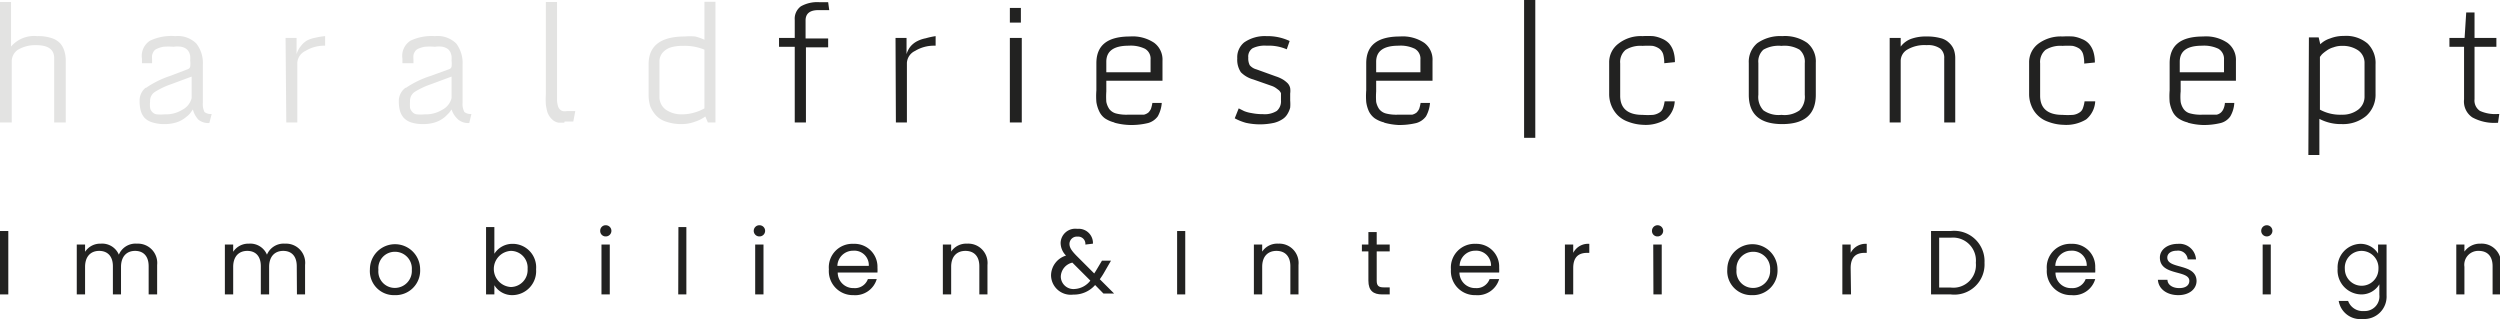 <svg id="Ebene_1" data-name="Ebene 1" xmlns="http://www.w3.org/2000/svg" viewBox="0 0 138.41 17.66"><defs><style>.cls-1{fill:#e3e3e2;}.cls-2{fill:#222221;}</style></defs><path class="cls-1" d="M0,.11H.61V2.58A1.68,1.68,0,0,1,2.06,2a2.34,2.34,0,0,1,.8.11,1.09,1.09,0,0,1,.49.31,1.17,1.17,0,0,1,.22.43,1.72,1.72,0,0,1,.07.52V6.78H3V3.22c0-.48-.33-.72-1-.72A1.89,1.89,0,0,0,1,2.75a.77.77,0,0,0-.35.63v3.4H0Z"/><path class="cls-1" d="M38.48,6.22A2.35,2.35,0,0,0,39,6V2.75a2.82,2.82,0,0,0-1.19-.21,2.21,2.21,0,0,0-.66.08,1,1,0,0,0-.46.29.76.76,0,0,0-.18.51V5.34a.87.87,0,0,0,.35.73,1.51,1.51,0,0,0,.89.26A2.4,2.4,0,0,0,38.48,6.22Zm-1.59.52a1.29,1.29,0,0,1-.57-.35A1.7,1.7,0,0,1,36,5.88a2.08,2.08,0,0,1-.09-.63V3.55c0-1,.65-1.53,2-1.53a3.24,3.24,0,0,1,.58,0A2.91,2.91,0,0,1,39,2.2V.1h.61V6.78h-.42l-.14-.33a2.08,2.08,0,0,1-.58.29,2.11,2.11,0,0,1-.72.13A2.59,2.59,0,0,1,36.89,6.74Z"/><path class="cls-1" d="M31.24,6.79l-.33,0a.7.7,0,0,1-.26-.11,1,1,0,0,1-.2-.2,1,1,0,0,1-.15-.29,3.32,3.32,0,0,1-.08-.41,4.61,4.61,0,0,1,0-.56V.11h.62V5.2c0,.16,0,.29,0,.39a1.78,1.78,0,0,0,.05.28.5.5,0,0,0,.1.18.37.37,0,0,0,.16.1.59.59,0,0,0,.23,0l.32,0h.15l-.11.58h-.48Z"/><path class="cls-1" d="M24.48,6.08A1,1,0,0,0,25,5.43V4.24l-1.13.42a4.3,4.3,0,0,0-.93.44.6.6,0,0,0-.24.51,3.21,3.21,0,0,0,0,.36.53.53,0,0,0,.12.22.39.39,0,0,0,.25.14,2.52,2.52,0,0,0,.46,0A1.72,1.72,0,0,0,24.48,6.08Zm-2-1.22a5.3,5.3,0,0,1,1.34-.65l1.05-.38A.2.2,0,0,0,25,3.69a1.35,1.35,0,0,0,0-.34,1.54,1.54,0,0,0,0-.24,1.15,1.15,0,0,0-.06-.21.58.58,0,0,0-.15-.19.81.81,0,0,0-.28-.12,1.37,1.37,0,0,0-.43,0,3.11,3.11,0,0,0-.57,0,1.55,1.55,0,0,0-.36.11.4.4,0,0,0-.18.16.52.52,0,0,0-.08.2,1.48,1.48,0,0,0,0,.23V3.5h-.61V3.25a1,1,0,0,1,.45-1A2.75,2.75,0,0,1,24.08,2a1.47,1.47,0,0,1,1.18.41,1.8,1.8,0,0,1,.35,1.18V5.69a.93.93,0,0,0,.1.51.55.55,0,0,0,.39.11l-.12.5h0a.86.86,0,0,1-.6-.18A1.27,1.27,0,0,1,25,6.06l-.13.18-.21.21a1.61,1.61,0,0,1-.3.21,1.68,1.68,0,0,1-.4.15,2.18,2.18,0,0,1-.52.06,2.13,2.13,0,0,1-.67-.09,1,1,0,0,1-.42-.26,1,1,0,0,1-.21-.4,2,2,0,0,1-.06-.52A.9.9,0,0,1,22.45,4.86Z"/><path class="cls-1" d="M15.81,2.1h.61V3a1.23,1.23,0,0,1,.23-.44A1.2,1.2,0,0,1,17,2.24a1.7,1.7,0,0,1,.45-.15A4,4,0,0,1,18,2l0,.53H18a2,2,0,0,0-1.09.29.78.78,0,0,0-.45.66V6.78h-.61Z"/><path class="cls-1" d="M10.09,6.08a1,1,0,0,0,.52-.65V4.24l-1.13.42a4.16,4.16,0,0,0-.92.44.58.58,0,0,0-.25.51,1.73,1.73,0,0,0,0,.36.42.42,0,0,0,.11.22.41.41,0,0,0,.25.14,2.61,2.61,0,0,0,.46,0A1.72,1.72,0,0,0,10.09,6.08Zm-2-1.22A5.3,5.3,0,0,1,9.4,4.21l1-.38a.2.2,0,0,0,.13-.14,1.35,1.35,0,0,0,0-.34,1.54,1.54,0,0,0,0-.24.68.68,0,0,0-.06-.21.58.58,0,0,0-.15-.19.73.73,0,0,0-.28-.12,1.37,1.37,0,0,0-.43,0,3.18,3.18,0,0,0-.57,0,1.45,1.45,0,0,0-.35.11.38.38,0,0,0-.19.16.75.75,0,0,0-.08.2,1.48,1.48,0,0,0,0,.23V3.5H7.86V3.25a1,1,0,0,1,.45-1A2.77,2.77,0,0,1,9.7,2a1.46,1.46,0,0,1,1.17.41,1.75,1.75,0,0,1,.36,1.18V5.69a1,1,0,0,0,.09.51.56.56,0,0,0,.4.11l-.13.5h0a.86.86,0,0,1-.6-.18,1.27,1.27,0,0,1-.31-.57l-.13.18a1,1,0,0,1-.21.21,1.61,1.61,0,0,1-.3.21,1.52,1.52,0,0,1-.4.15,2.12,2.12,0,0,1-.52.06,2.17,2.17,0,0,1-.67-.09A1,1,0,0,1,8,6.52a1,1,0,0,1-.21-.4,2,2,0,0,1-.06-.52A.9.9,0,0,1,8.06,4.86Z"/><path class="cls-2" d="M78.64,4v-.7a.63.63,0,0,0-.31-.6,1.8,1.8,0,0,0-.9-.17c-.82,0-1.24.29-1.24.89V4Zm-2,2.78a1.63,1.63,0,0,1-.53-.23,1.08,1.08,0,0,1-.32-.38,1.83,1.83,0,0,1-.15-.52,4,4,0,0,1,0-.65V3.5c0-1,.63-1.48,1.87-1.48a2.14,2.14,0,0,1,1.34.35,1.16,1.16,0,0,1,.46,1v1.1H76.19v.59a4,4,0,0,0,0,.58,1.11,1.11,0,0,0,.16.39.7.7,0,0,0,.37.25,2.27,2.27,0,0,0,.64.07h.49l.33,0a.65.65,0,0,0,.25-.12.78.78,0,0,0,.14-.2,2,2,0,0,0,.08-.33h.52a1.8,1.8,0,0,1-.22.74,1,1,0,0,1-.53.37,4,4,0,0,1-1,.11A3.56,3.56,0,0,1,76.63,6.79Z"/><path class="cls-2" d="M71.4,2.27l-.16.46a2.51,2.51,0,0,0-1.11-.2,1.55,1.55,0,0,0-.78.14.55.55,0,0,0-.24.52.83.83,0,0,0,.08.42.73.73,0,0,0,.37.23l1.08.39a1.89,1.89,0,0,1,.4.18,1.48,1.48,0,0,1,.26.21.58.58,0,0,1,.13.26,1.17,1.17,0,0,1,0,.3c0,.09,0,.22,0,.39a2.38,2.38,0,0,1,0,.39,1.32,1.32,0,0,1-.15.35A.84.84,0,0,1,71,6.6a1.51,1.51,0,0,1-.46.2,3.63,3.63,0,0,1-1.56,0,2.87,2.87,0,0,1-.62-.25L68.58,6l.3.15a1.79,1.79,0,0,0,.41.11,3.06,3.06,0,0,0,.63.06,1.26,1.26,0,0,0,.77-.18.7.7,0,0,0,.23-.58V5.35s0-.11,0-.19A.54.54,0,0,0,70.81,5l-.16-.12a1,1,0,0,0-.26-.13l-1-.35A1.54,1.54,0,0,1,68.7,4a1.24,1.24,0,0,1-.2-.77,1.06,1.06,0,0,1,.38-.88A2,2,0,0,1,70.11,2,2.88,2.88,0,0,1,71.4,2.27Z"/><path class="cls-2" d="M63.7,4v-.7a.63.63,0,0,0-.31-.6,1.8,1.8,0,0,0-.9-.17c-.82,0-1.24.29-1.24.89V4Zm-2,2.78a1.63,1.63,0,0,1-.53-.23,1,1,0,0,1-.31-.38,1.85,1.85,0,0,1-.16-.52,4.11,4.11,0,0,1,0-.65V3.5c0-1,.62-1.48,1.86-1.48a2.14,2.14,0,0,1,1.34.35,1.16,1.16,0,0,1,.46,1v1.1H61.25v.59a4,4,0,0,0,0,.58,1.11,1.11,0,0,0,.16.39.7.7,0,0,0,.37.25,2.27,2.27,0,0,0,.64.07H63l.33,0a.65.65,0,0,0,.25-.12.78.78,0,0,0,.14-.2,2,2,0,0,0,.08-.33h.52a1.8,1.8,0,0,1-.22.74,1,1,0,0,1-.53.37,3.91,3.91,0,0,1-1,.11A3.56,3.56,0,0,1,61.69,6.79Z"/><path class="cls-2" d="M55.91.44h.61v.81h-.61Zm0,1.66h.66V6.78h-.66Z"/><path class="cls-2" d="M49.58,2.1h.61V3a1.23,1.23,0,0,1,.23-.44,1.2,1.2,0,0,1,.38-.29,1.7,1.7,0,0,1,.45-.15A4.21,4.21,0,0,1,51.8,2l0,.53h-.05a2,2,0,0,0-1.09.29.78.78,0,0,0-.45.66V6.78h-.61Z"/><path class="cls-2" d="M44,2.59h-.87V2.1H44v-1a.85.85,0,0,1,.34-.75,1.85,1.85,0,0,1,1-.23h.51l.06.44h-.6c-.47,0-.71.19-.71.57v1h1.25v.49H44.62V6.78H44Z"/><rect class="cls-2" x="84.38" width="0.62" height="7.63"/><path class="cls-2" d="M136.88,6.5a1.06,1.06,0,0,1-.46-1V2.59h-.81V2.1h.84l.09-1.41H137V2.1h1.21v.49H137v2.9a.69.69,0,0,0,.3.65,2.05,2.05,0,0,0,1,.17h.07l-.07.49h-.08A2.52,2.52,0,0,1,136.88,6.5Z"/><path class="cls-2" d="M130.56,6.07a.9.9,0,0,0,.35-.74V3.5a.84.84,0,0,0-.35-.71,1.51,1.51,0,0,0-.89-.25,1.31,1.31,0,0,0-.48.08,1.18,1.18,0,0,0-.39.19,2,2,0,0,0-.25.2l-.11.14V6.07a2.33,2.33,0,0,0,1.21.28A1.43,1.43,0,0,0,130.56,6.07Zm-2.73-4h.54l.09.38a1.35,1.35,0,0,1,.54-.32,2,2,0,0,1,.76-.14,1.84,1.84,0,0,1,1.32.42,1.51,1.51,0,0,1,.44,1.15V5.2A1.57,1.57,0,0,1,131,6.42a2,2,0,0,1-1.36.45,2.54,2.54,0,0,1-1.23-.29v2h-.61Z"/><path class="cls-2" d="M123.13,4v-.7a.65.65,0,0,0-.31-.6,1.85,1.85,0,0,0-.9-.17c-.83,0-1.24.29-1.24.89V4Zm-2,2.78a1.54,1.54,0,0,1-.53-.23,1,1,0,0,1-.32-.38,1.85,1.85,0,0,1-.16-.52,4.11,4.11,0,0,1,0-.65V3.5c0-1,.62-1.48,1.86-1.48a2.12,2.12,0,0,1,1.34.35,1.17,1.17,0,0,1,.47,1v1.1h-3.06v.59a3,3,0,0,0,0,.58,1,1,0,0,0,.16.39.63.63,0,0,0,.37.25,2.22,2.22,0,0,0,.64.07h.48l.34,0a.54.54,0,0,0,.24-.12.6.6,0,0,0,.14-.2,1,1,0,0,0,.08-.33h.52a1.66,1.66,0,0,1-.22.74.93.93,0,0,1-.53.37,3.91,3.91,0,0,1-1,.11A3.47,3.47,0,0,1,121.12,6.79Z"/><path class="cls-2" d="M113.39,6.74a1.52,1.52,0,0,1-.93-.9,1.69,1.69,0,0,1-.12-.64V3.47a1.28,1.28,0,0,1,.51-1.05,2.08,2.08,0,0,1,1.34-.4,5,5,0,0,1,.58,0,1.71,1.71,0,0,1,.49.14,1,1,0,0,1,.39.26,1.22,1.22,0,0,1,.24.42,1.93,1.93,0,0,1,.09.62l-.59.06a1.86,1.86,0,0,0-.06-.52.62.62,0,0,0-.21-.31,1.11,1.11,0,0,0-.37-.15,4.07,4.07,0,0,0-.56,0,1.57,1.57,0,0,0-.94.22.88.88,0,0,0-.3.75V5.3c0,.7.42,1.06,1.24,1.06a4.3,4.3,0,0,0,.58,0,.8.8,0,0,0,.34-.12.45.45,0,0,0,.2-.23,1.76,1.76,0,0,0,.1-.4H116a1.39,1.39,0,0,1-.5,1,2.13,2.13,0,0,1-1.26.3A2.56,2.56,0,0,1,113.39,6.74Z"/><path class="cls-2" d="M104.62,2.1h.61v.48a1.28,1.28,0,0,1,.58-.43,2.4,2.4,0,0,1,.86-.13,2.78,2.78,0,0,1,.76.09,1,1,0,0,1,.49.27,1,1,0,0,1,.26.39,1.45,1.45,0,0,1,.07.49V6.78h-.61V3.23a.65.65,0,0,0-.22-.54,1.15,1.15,0,0,0-.75-.19,1.87,1.87,0,0,0-1.08.25.73.73,0,0,0-.36.61V6.78h-.61Z"/><path class="cls-2" d="M99.92,3.49a.88.88,0,0,0-.29-.74,1.66,1.66,0,0,0-1-.21,1.71,1.71,0,0,0-1,.21.88.88,0,0,0-.28.74V5.25a1.08,1.08,0,0,0,.28.86,1.47,1.47,0,0,0,1,.25,1.44,1.44,0,0,0,1-.25,1.08,1.08,0,0,0,.29-.86Zm-2.63-1.1A2.2,2.2,0,0,1,98.67,2a2.16,2.16,0,0,1,1.38.37,1.32,1.32,0,0,1,.48,1.1V5.25q0,1.62-1.86,1.62c-1.23,0-1.85-.54-1.85-1.62V3.49A1.34,1.34,0,0,1,97.29,2.39Z"/><path class="cls-2" d="M90.14,6.74a1.57,1.57,0,0,1-.59-.37,1.66,1.66,0,0,1-.34-.53,1.69,1.69,0,0,1-.12-.64V3.47a1.28,1.28,0,0,1,.51-1.05A2,2,0,0,1,90.93,2a5.15,5.15,0,0,1,.59,0,1.71,1.71,0,0,1,.49.14,1.16,1.16,0,0,1,.39.26,1.22,1.22,0,0,1,.24.42,1.93,1.93,0,0,1,.09.62l-.59.06A1.86,1.86,0,0,0,92.08,3a.63.63,0,0,0-.22-.31,1,1,0,0,0-.36-.15,4.17,4.17,0,0,0-.56,0,1.57,1.57,0,0,0-.94.22.88.88,0,0,0-.3.75V5.3c0,.7.42,1.06,1.24,1.06a4.3,4.3,0,0,0,.58,0,.86.86,0,0,0,.34-.12.45.45,0,0,0,.2-.23,1.76,1.76,0,0,0,.1-.4h.56a1.39,1.39,0,0,1-.5,1,2.13,2.13,0,0,1-1.26.3A2.56,2.56,0,0,1,90.14,6.74Z"/><path class="cls-2" d="M0,12.79H.46V16.3H0Z"/><path class="cls-2" d="M8.23,14.74c0-.57-.3-.85-.75-.85s-.78.29-.78.89V16.3H6.25V14.74c0-.57-.31-.85-.76-.85s-.78.29-.78.89V16.3H4.25V13.54h.46v.4a1,1,0,0,1,.87-.45,1,1,0,0,1,1,.61,1,1,0,0,1,1-.61,1.07,1.07,0,0,1,1.12,1.18V16.3H8.23Z"/><path class="cls-2" d="M16.43,14.74c0-.57-.3-.85-.75-.85s-.78.29-.78.89V16.3h-.46V14.74c0-.57-.3-.85-.75-.85s-.78.29-.78.89V16.3h-.46V13.54h.46v.4a1,1,0,0,1,.87-.45,1,1,0,0,1,1,.61,1,1,0,0,1,1-.61,1.06,1.06,0,0,1,1.11,1.18V16.3h-.45Z"/><path class="cls-2" d="M21.85,16.34a1.33,1.33,0,0,1-1.37-1.43,1.39,1.39,0,1,1,2.78,0A1.36,1.36,0,0,1,21.85,16.34Zm0-.4a.94.94,0,0,0,.95-1,.93.93,0,0,0-.93-1,.91.91,0,0,0-.92,1A.91.91,0,0,0,21.85,15.94Z"/><path class="cls-2" d="M28.37,13.5a1.3,1.3,0,0,1,1.31,1.41,1.33,1.33,0,0,1-1.31,1.43,1.15,1.15,0,0,1-1-.55v.51h-.46V12.57h.46v1.48A1.18,1.18,0,0,1,28.37,13.5Zm-.09.39a1,1,0,0,0-.94,1,1,1,0,0,0,.94,1,.94.94,0,0,0,.93-1A.93.93,0,0,0,28.28,13.89Z"/><path class="cls-2" d="M33.23,12.78a.3.3,0,0,1,.31-.31.31.31,0,0,1,0,.62A.3.3,0,0,1,33.23,12.78Zm.07.76h.46V16.3H33.3Z"/><path class="cls-2" d="M37.56,12.57H38V16.3h-.45Z"/><path class="cls-2" d="M41.73,12.78a.31.31,0,0,1,.32-.31.31.31,0,0,1,0,.62A.31.31,0,0,1,41.73,12.78Zm.08.76h.46V16.3h-.46Z"/><path class="cls-2" d="M47.25,16.34a1.33,1.33,0,0,1-1.36-1.43,1.3,1.3,0,0,1,1.36-1.41,1.27,1.27,0,0,1,1.33,1.31,2.64,2.64,0,0,1,0,.28h-2.2a.86.86,0,0,0,.89.86.76.76,0,0,0,.78-.5h.49A1.24,1.24,0,0,1,47.25,16.34Zm-.89-1.62H48.1a.8.8,0,0,0-.86-.84A.87.87,0,0,0,46.36,14.72Z"/><path class="cls-2" d="M54.22,14.74c0-.57-.31-.85-.77-.85s-.79.29-.79.88V16.3H52.2V13.54h.46v.39a1,1,0,0,1,.88-.44,1.07,1.07,0,0,1,1.13,1.18V16.3h-.45Z"/><path class="cls-2" d="M60.09,13.54a.4.4,0,0,0-.43-.44.41.41,0,0,0-.45.4c0,.21.12.38.37.64l1,1,.09-.14.34-.57h.5l-.41.71c-.07.12-.14.22-.21.32l.79.79h-.59l-.46-.47a1.56,1.56,0,0,1-1.21.53,1.09,1.09,0,0,1-1.23-1.07,1.16,1.16,0,0,1,.83-1.09,1,1,0,0,1-.3-.7.81.81,0,0,1,.92-.78.79.79,0,0,1,.87.82Zm.28,2-1-1a.82.82,0,0,0-.64.78.7.7,0,0,0,.77.68A1.18,1.18,0,0,0,60.37,15.53Z"/><path class="cls-2" d="M65.17,12.79h.45V16.3h-.45Z"/><path class="cls-2" d="M71.44,14.74c0-.57-.31-.85-.77-.85s-.79.29-.79.88V16.3h-.46V13.54h.46v.39a1,1,0,0,1,.89-.44,1.07,1.07,0,0,1,1.12,1.18V16.3h-.45Z"/><path class="cls-2" d="M75.76,13.92H75.4v-.38h.36v-.69h.46v.69h.72v.38h-.72v1.62c0,.27.1.37.38.37h.34v.39h-.42c-.48,0-.76-.2-.76-.76Z"/><path class="cls-2" d="M81.7,16.34a1.33,1.33,0,0,1-1.37-1.43A1.31,1.31,0,0,1,81.7,13.5,1.26,1.26,0,0,1,83,14.81a2.62,2.62,0,0,1,0,.28H80.8a.87.87,0,0,0,.9.86.76.76,0,0,0,.77-.5H83A1.24,1.24,0,0,1,81.7,16.34Zm-.89-1.62h1.74a.82.82,0,0,0-.87-.84A.86.86,0,0,0,80.81,14.72Z"/><path class="cls-2" d="M87.1,16.3h-.46V13.54h.46V14a.92.92,0,0,1,.89-.5V14h-.12c-.44,0-.77.2-.77.84Z"/><path class="cls-2" d="M91.46,12.78a.31.31,0,1,1,.31.31A.3.3,0,0,1,91.46,12.78Zm.07.76H92V16.3h-.46Z"/><path class="cls-2" d="M97,16.34a1.33,1.33,0,0,1-1.37-1.43,1.39,1.39,0,1,1,2.78,0A1.36,1.36,0,0,1,97,16.34Zm0-.4a.94.94,0,0,0,1-1,.93.93,0,0,0-.94-1,.92.92,0,0,0-.92,1A.91.91,0,0,0,97,15.94Z"/><path class="cls-2" d="M102.48,16.3H102V13.54h.46V14a.93.93,0,0,1,.89-.5V14h-.12c-.44,0-.77.2-.77.84Z"/><path class="cls-2" d="M109.87,14.55A1.67,1.67,0,0,1,108,16.3h-1.09V12.79H108A1.68,1.68,0,0,1,109.87,14.55ZM108,15.92a1.25,1.25,0,0,0,1.39-1.37A1.27,1.27,0,0,0,108,13.16h-.64v2.76Z"/><path class="cls-2" d="M114.68,16.34a1.33,1.33,0,0,1-1.36-1.43,1.3,1.3,0,0,1,1.36-1.41A1.26,1.26,0,0,1,116,14.81a2.62,2.62,0,0,1,0,.28h-2.2a.85.85,0,0,0,.89.86.77.77,0,0,0,.78-.5H116A1.24,1.24,0,0,1,114.68,16.34Zm-.89-1.62h1.74a.81.81,0,0,0-.87-.84A.86.86,0,0,0,113.79,14.72Z"/><path class="cls-2" d="M120.6,16.34c-.64,0-1.1-.35-1.13-.85H120c0,.26.26.46.65.46s.56-.18.56-.4c0-.62-1.63-.26-1.63-1.29,0-.42.4-.76,1-.76a.92.92,0,0,1,1,.86h-.46a.53.53,0,0,0-.6-.48c-.33,0-.53.16-.53.38,0,.66,1.6.3,1.62,1.29C121.61,16,121.21,16.34,120.6,16.34Z"/><path class="cls-2" d="M125.19,12.78a.31.31,0,0,1,.31-.31.31.31,0,0,1,0,.62A.31.31,0,0,1,125.19,12.78Zm.08.76h.45V16.3h-.45Z"/><path class="cls-2" d="M130.66,13.5a1.14,1.14,0,0,1,1,.54v-.5h.47v2.82a1.24,1.24,0,0,1-1.32,1.3,1.21,1.21,0,0,1-1.33-1H130a.86.86,0,0,0,.88.56.81.81,0,0,0,.85-.9v-.58a1.15,1.15,0,0,1-1,.56,1.33,1.33,0,0,1-1.31-1.43A1.3,1.3,0,0,1,130.66,13.5Zm.09.39a.93.93,0,0,0-.93,1,.93.93,0,1,0,1.86,0A.94.94,0,0,0,130.75,13.89Z"/><path class="cls-2" d="M138,14.74c0-.57-.3-.85-.77-.85a.77.77,0,0,0-.79.88V16.3h-.45V13.54h.45v.39a1.05,1.05,0,0,1,.89-.44,1.07,1.07,0,0,1,1.13,1.18V16.3H138Z"/></svg>